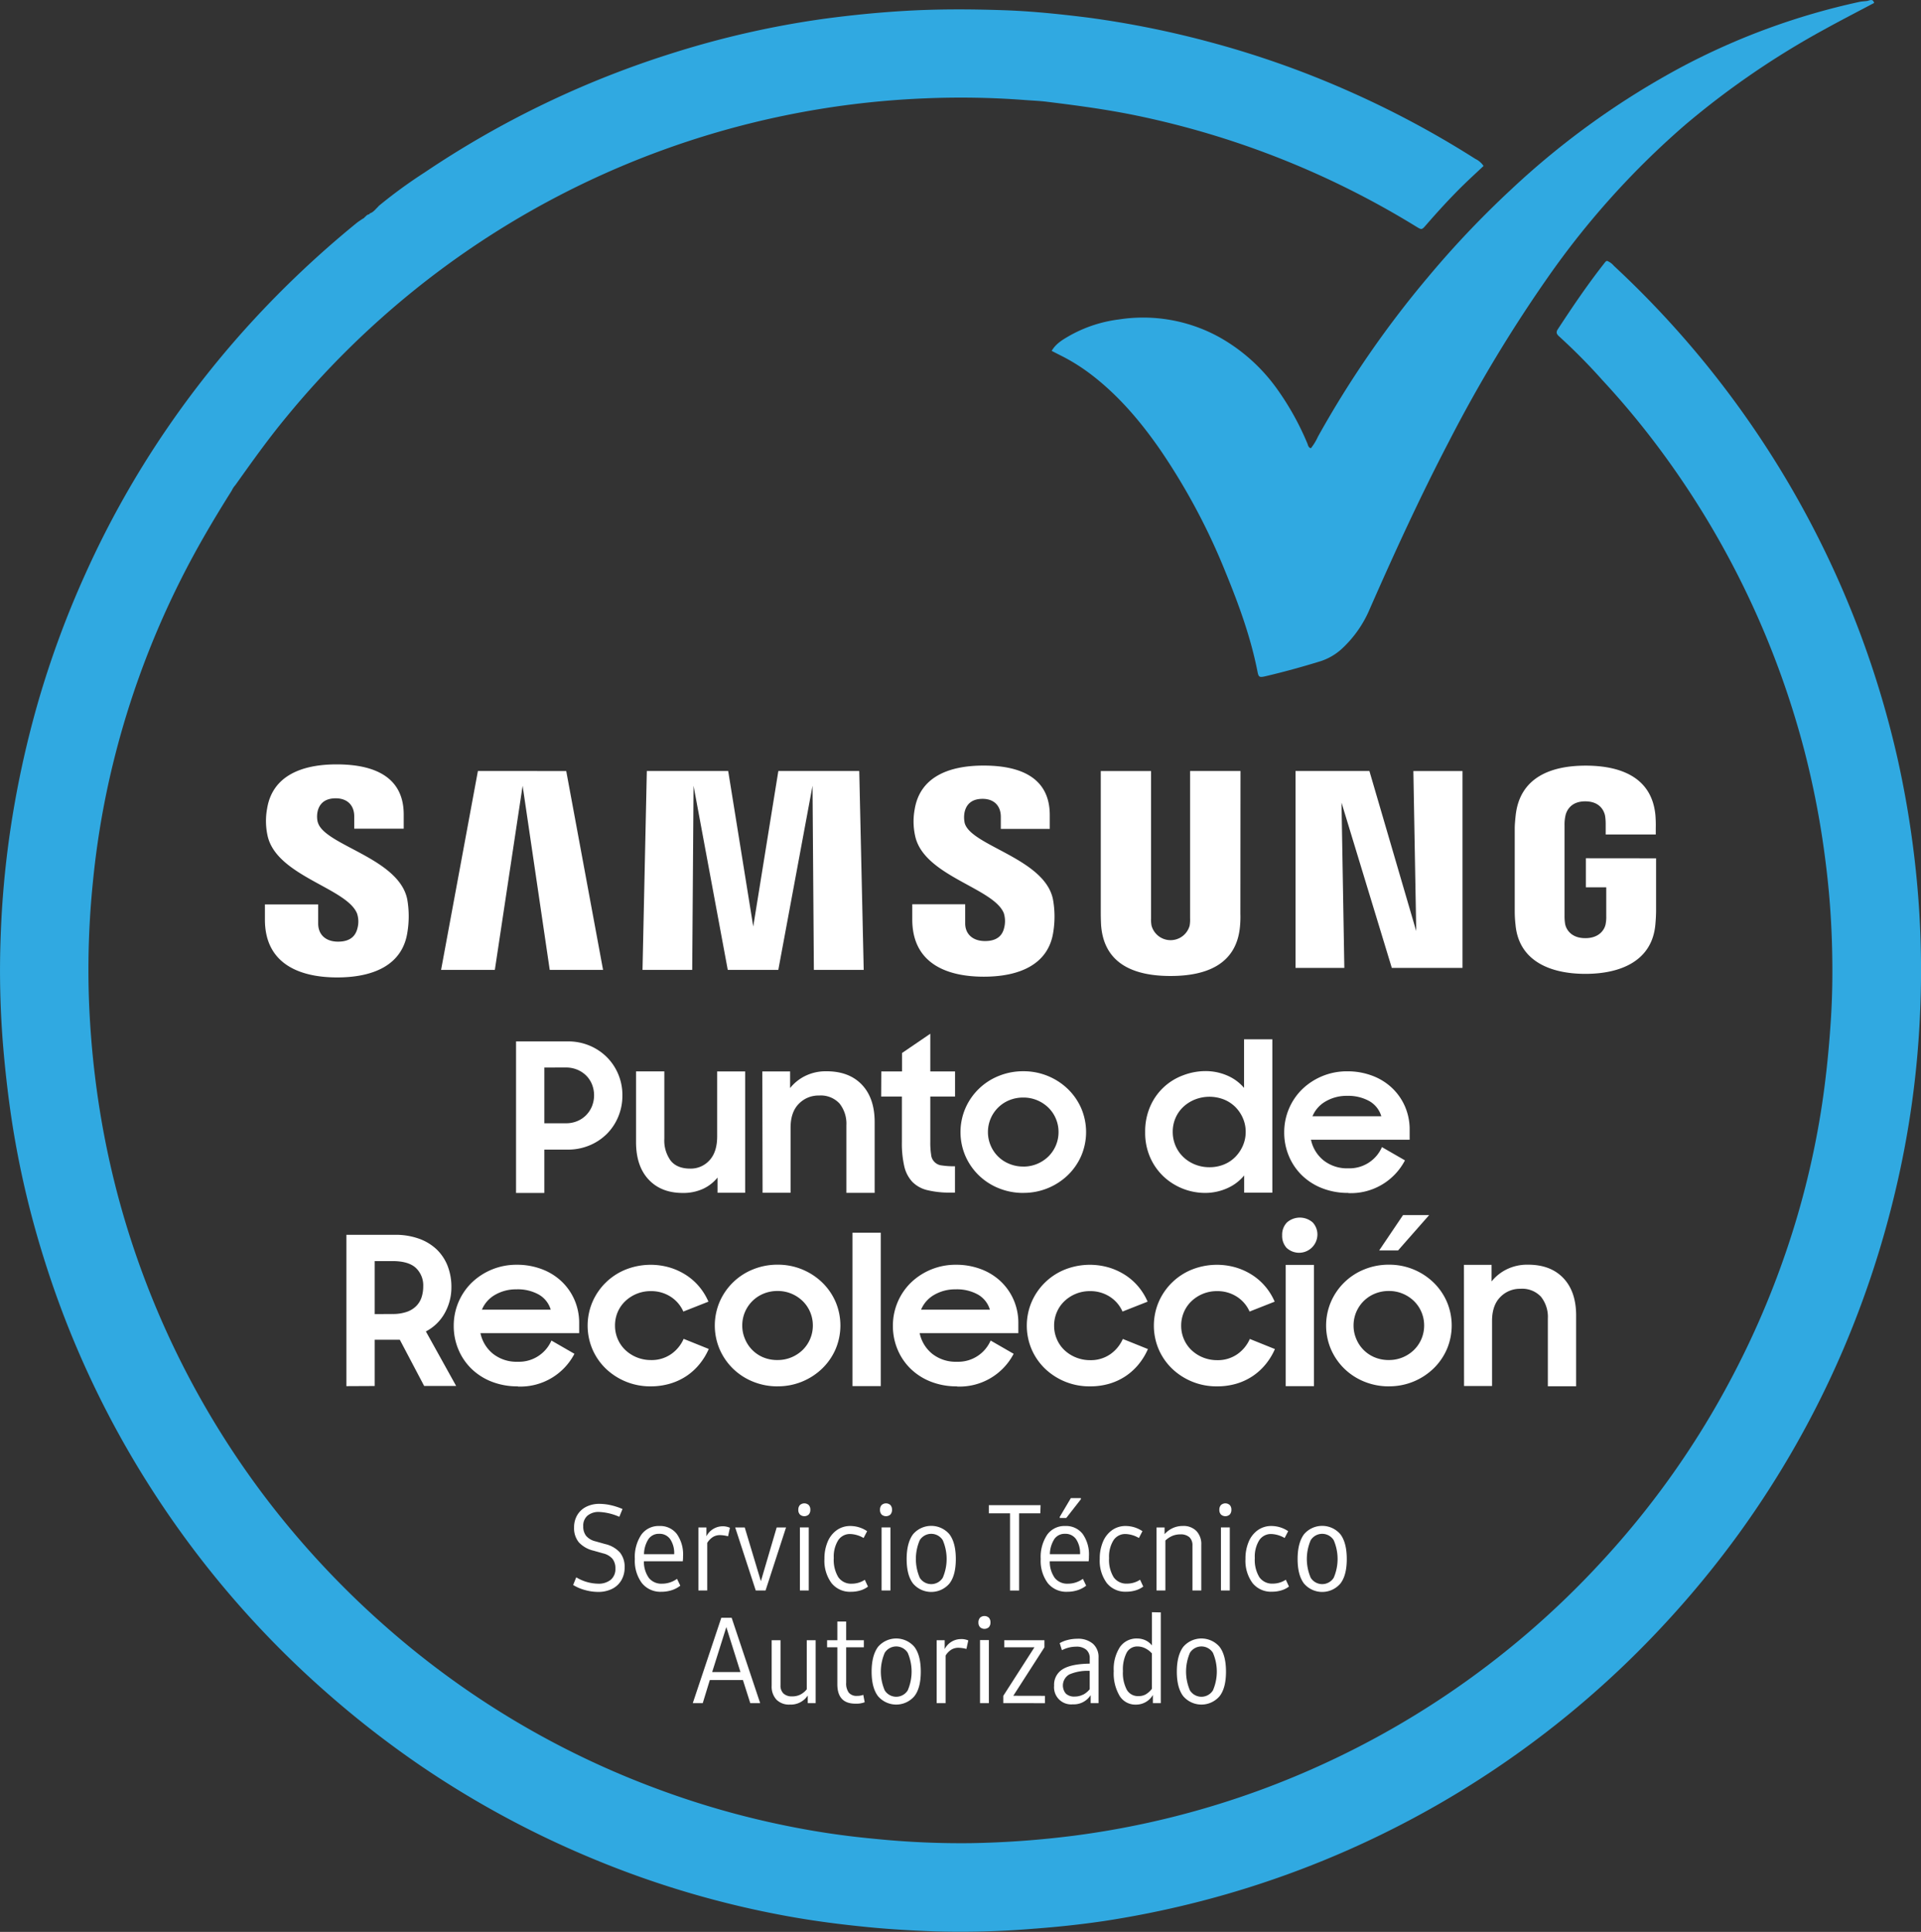 <svg id="Capa_1" data-name="Capa 1" xmlns="http://www.w3.org/2000/svg" viewBox="0 0 543.49 546.5"><rect x="0" y="0" width="543.49" height="546.5" fill="#333333" stroke="none"/><defs><style>.cls-1{fill:#30a9e1;}.cls-2{fill:#fff;}</style></defs><title>samsung_pr</title><path class="cls-1" d="M107,58.38a138.3,138.3,0,0,1,13.19-9.63A270.35,270.35,0,0,1,190.37,15a261.48,261.48,0,0,1,42.52-9.65c7.4-1,14.84-1.76,22.32-2.22,9.6-.6,19.2-.57,28.79-.24C292,3.16,300,4,308,5A271.77,271.77,0,0,1,342.66,12a266.55,266.55,0,0,1,39.06,13.84,270.64,270.64,0,0,1,35.69,19.11,5.8,5.8,0,0,1,2.32,2c-1.83,1.73-3.75,3.48-5.61,5.29-3.73,3.64-7.24,7.49-10.66,11.42-1.2,1.38-1.21,1.41-2.79.44A246.13,246.13,0,0,0,321,32.58c-8.21-1.67-16.49-2.77-24.8-3.79-2-.25-4.05-.33-6.07-.48a239.78,239.78,0,0,0-28.54-.48A246.2,246.2,0,0,0,116.87,82.36a248.24,248.24,0,0,0-35.65,35.36C76,124,71.3,130.61,66.58,137.24a5.84,5.84,0,0,0-1,1.52c-5.12,8.13-10,16.4-14.32,25A245.46,245.46,0,0,0,31,220.17a239.45,239.45,0,0,0-4.72,29.38A244.5,244.5,0,0,0,25.14,282q.37,11,1.67,21.9a248.27,248.27,0,0,0,6.46,34,246.2,246.2,0,0,0,43,87.26,251.09,251.09,0,0,0,34.18,36.14,244.16,244.16,0,0,0,75.63,44.8,242.58,242.58,0,0,0,41.59,11.38c6.63,1.21,13.32,2.1,20.05,2.72a241.27,241.27,0,0,0,27,1.2,264.5,264.5,0,0,0,29.42-2.15,244.47,244.47,0,0,0,53.62-13.32,246.9,246.9,0,0,0,95.52-64.34A243.28,243.28,0,0,0,488,393.31a247.14,247.14,0,0,0,17.4-39.5,238.54,238.54,0,0,0,10.13-41.66c1.21-8.13,2-16.29,2.51-24.5.42-7,.46-14,.25-21q-.33-11.09-1.71-22.13a248.72,248.72,0,0,0-6-31.85,247.8,247.8,0,0,0-41.12-85.77,233.39,233.39,0,0,0-16.08-19.33,166.75,166.75,0,0,0-12.19-12.33c-.67-.59-1.09-1.12-.48-2.06,4.28-6.54,8.65-13,13.52-19.14a1.46,1.46,0,0,1,.42-.25,4.82,4.82,0,0,1,1.95,1.41,272.2,272.2,0,0,1,80.23,139.27A278.61,278.61,0,0,1,542,246a269.66,269.66,0,0,1,1.23,40.5,265.43,265.43,0,0,1-7,50.45,274.87,274.87,0,0,1-14.8,44.93,269.88,269.88,0,0,1-29.32,51.75,274.76,274.76,0,0,1-20.23,24.76,271.28,271.28,0,0,1-125,77.48,275,275,0,0,1-34.5,7.56c-6.74,1-13.53,1.71-20.35,2.21a248.78,248.78,0,0,1-27.56.72c-6.25-.23-12.5-.58-18.74-1.19-7.69-.75-15.34-1.73-22.93-3.11A267.33,267.33,0,0,1,168,525.92a271.54,271.54,0,0,1-48.51-26.09,276.2,276.2,0,0,1-27.36-21.25,271.5,271.5,0,0,1-49.45-57.64A268.55,268.55,0,0,1,12.3,355.59a262.16,262.16,0,0,1-8.9-38.21c-1.06-6.91-1.86-13.85-2.46-20.82a259.48,259.48,0,0,1-.75-31.73,269.53,269.53,0,0,1,2.64-29.39,280.7,280.7,0,0,1,7.9-36.68,270,270,0,0,1,13.41-36.38,266,266,0,0,1,23.18-41.26,272.62,272.62,0,0,1,23.5-29.64,282.56,282.56,0,0,1,30-28.34c.56-.46,1.19-.84,1.79-1.26a1.25,1.25,0,0,0,.6-.48h0c.19-.13.34-.31.52-.45h0c.23-.31.74-.19.91-.59h0c1.09-.35,1.67-1.32,2.48-2"/><path class="cls-1" d="M530.2.85c-4.67,2.48-9.37,4.89-14,7.45a235.63,235.63,0,0,0-39.41,27A234.43,234.43,0,0,0,438,78.34,400.6,400.6,0,0,0,410,124.77c-8.11,15.52-15.41,31.43-22.45,47.46a32.63,32.63,0,0,1-7.75,11.15,16.36,16.36,0,0,1-6.26,3.69c-5.13,1.58-10.29,3-15.52,4.23-1.7.39-1.94.27-2.24-1.26-1.9-9.72-5.29-19-9-28.06a181.58,181.58,0,0,0-18.46-34.64c-5.63-8.14-12-15.65-19.94-21.64a53.9,53.9,0,0,0-8.51-5.25c-.72-.36-1.43-.73-2.33-1.19,1.21-2.07,3.11-3.17,5-4.26a38.05,38.05,0,0,1,14.06-4.64,44.66,44.66,0,0,1,28.33,5,50.17,50.17,0,0,1,16.41,14.72,77.84,77.84,0,0,1,8.53,15.34c.22.5.23,1.13,1,1.39a15.5,15.5,0,0,0,2-3.28,285.29,285.29,0,0,1,31.16-45.16,270.61,270.61,0,0,1,23.52-24.79,227.77,227.77,0,0,1,48.47-34.77A195.69,195.69,0,0,1,526,.55c.71-.16,1.45-.18,2.17-.27s1.7-.82,2.06.57"/><path class="cls-2" d="M165.51,449.8a12.46,12.46,0,0,1-3.35-1.43l.87-2.17a12.29,12.29,0,0,0,6.14,1.8,5.41,5.41,0,0,0,3.64-1.12,3.93,3.93,0,0,0,1.3-3.15,4.29,4.29,0,0,0-.83-2.77,5,5,0,0,0-2.63-1.53l-2.73-.77a8.2,8.2,0,0,1-4.17-2.38,6.28,6.28,0,0,1-1.33-4.19,6.7,6.7,0,0,1,.9-3.49,6.1,6.1,0,0,1,2.53-2.35,8.18,8.18,0,0,1,3.77-.83,14.64,14.64,0,0,1,3.2.38,18.24,18.24,0,0,1,3.3,1.08l-.9,2.2a16.12,16.12,0,0,0-5.67-1.37,4.9,4.9,0,0,0-3.34,1.05,3.71,3.71,0,0,0-1.2,3,4.22,4.22,0,0,0,.83,2.73,5,5,0,0,0,2.64,1.53l2.73.77a8.05,8.05,0,0,1,4.19,2.4,6.4,6.4,0,0,1,1.32,4.2,7.06,7.06,0,0,1-.93,3.65,6.21,6.21,0,0,1-2.64,2.44,8.78,8.78,0,0,1-4,.85A13.94,13.94,0,0,1,165.51,449.8Z"/><path class="cls-2" d="M193.17,441.66h-11a7.93,7.93,0,0,0,1.43,4.74,4.5,4.5,0,0,0,3.7,1.6,7.18,7.18,0,0,0,4.24-1.37l.93,1.93a7.53,7.53,0,0,1-2.42,1.28,9.39,9.39,0,0,1-2.92.45,6.7,6.7,0,0,1-5.52-2.45,10.56,10.56,0,0,1-2-6.82,11.31,11.31,0,0,1,1.83-6.87,6,6,0,0,1,5.1-2.47,5.92,5.92,0,0,1,4.94,2.25,10,10,0,0,1,1.77,6.32A9.49,9.49,0,0,1,193.17,441.66Zm-9.69-6.3a8.19,8.19,0,0,0-1.28,4.3h8.54a7.07,7.07,0,0,0-1.12-4.24,3.64,3.64,0,0,0-3.12-1.53A3.54,3.54,0,0,0,183.48,435.36Z"/><path class="cls-2" d="M206.51,432.19l-.53,2.4a9.61,9.61,0,0,0-2.27-.33,3.83,3.83,0,0,0-2,.53,5.17,5.17,0,0,0-1.62,1.67v13.47h-2.5V432.09h2.27v2.5a5.2,5.2,0,0,1,4.57-2.83A4.79,4.79,0,0,1,206.51,432.19Z"/><path class="cls-2" d="M222.39,432.09l-5.8,17.84h-2.77L208,432.09h2.7l4.57,15.21,4.47-15.21Z"/><path class="cls-2" d="M226.31,428.43a1.85,1.85,0,0,1-.45-1.32,1.91,1.91,0,0,1,.45-1.35,1.86,1.86,0,0,1,2.5,0,1.86,1.86,0,0,1,.45,1.32,1.91,1.91,0,0,1-.45,1.35,1.86,1.86,0,0,1-2.5,0Zm0,3.65h2.5v17.84h-2.5Z"/><path class="cls-2" d="M235.25,447.83a10.63,10.63,0,0,1-2-6.84,12.07,12.07,0,0,1,.92-4.87,7.57,7.57,0,0,1,2.58-3.27,6.52,6.52,0,0,1,3.84-1.17,8.49,8.49,0,0,1,4.74,1.47l-1,1.93a8,8,0,0,0-3.77-1.13,3.94,3.94,0,0,0-3.44,1.8,8.76,8.76,0,0,0-1.23,5,9.41,9.41,0,0,0,1.28,5.4A4.36,4.36,0,0,0,241,448a6.63,6.63,0,0,0,3.67-1.1l.9,1.93a6.64,6.64,0,0,1-2.15,1.08,8.91,8.91,0,0,1-2.62.38A6.69,6.69,0,0,1,235.25,447.83Z"/><path class="cls-2" d="M249.42,428.43a1.85,1.85,0,0,1-.45-1.32,1.91,1.91,0,0,1,.45-1.35,1.86,1.86,0,0,1,2.5,0,1.86,1.86,0,0,1,.45,1.32,1.91,1.91,0,0,1-.45,1.35,1.86,1.86,0,0,1-2.5,0Zm0,3.65h2.5v17.84h-2.5Z"/><path class="cls-2" d="M258.31,447.95q-1.8-2.38-1.8-6.92t1.8-7a6.76,6.76,0,0,1,10.31,0q1.8,2.39,1.8,7t-1.8,6.92a6.76,6.76,0,0,1-10.31,0Zm8.41-1.62a13.4,13.4,0,0,0,0-10.64,3.84,3.84,0,0,0-6.5,0,13.41,13.41,0,0,0,0,10.64,3.84,3.84,0,0,0,6.5,0Z"/><path class="cls-2" d="M294.33,428.09h-6v21.85h-2.57V428.09h-6v-2.3h14.64Z"/><path class="cls-2" d="M308,441.66H297a7.93,7.93,0,0,0,1.43,4.74,4.5,4.5,0,0,0,3.7,1.6,7.18,7.18,0,0,0,4.24-1.37l.93,1.93a7.53,7.53,0,0,1-2.42,1.28,9.39,9.39,0,0,1-2.92.45,6.7,6.7,0,0,1-5.52-2.45,10.56,10.56,0,0,1-2-6.82,11.31,11.31,0,0,1,1.83-6.87,6,6,0,0,1,5.1-2.47,5.92,5.92,0,0,1,4.94,2.25,10,10,0,0,1,1.77,6.32A9.49,9.49,0,0,1,308,441.66Zm-9.69-6.3a8.19,8.19,0,0,0-1.28,4.3h8.54a7.07,7.07,0,0,0-1.12-4.24,3.64,3.64,0,0,0-3.12-1.53A3.54,3.54,0,0,0,298.3,435.36Zm1.52-6.27,3.14-5.3h2.83v.33l-4.14,5.3h-1.83Z"/><path class="cls-2" d="M313.14,447.83a10.63,10.63,0,0,1-2-6.84,12.07,12.07,0,0,1,.92-4.87,7.57,7.57,0,0,1,2.58-3.27,6.52,6.52,0,0,1,3.84-1.17,8.49,8.49,0,0,1,4.74,1.47l-1,1.93a8,8,0,0,0-3.77-1.13,3.94,3.94,0,0,0-3.44,1.8,8.76,8.76,0,0,0-1.23,5,9.41,9.41,0,0,0,1.28,5.4,4.36,4.36,0,0,0,3.82,1.83,6.63,6.63,0,0,0,3.67-1.1l.9,1.93a6.64,6.64,0,0,1-2.15,1.08,8.91,8.91,0,0,1-2.62.38A6.69,6.69,0,0,1,313.14,447.83Z"/><path class="cls-2" d="M338.49,433.1a5.37,5.37,0,0,1,1.38,3.92v12.91h-2.5V437.22a3.07,3.07,0,0,0-.87-2.37,3.67,3.67,0,0,0-2.57-.8,5.8,5.8,0,0,0-2.22.42,6.64,6.64,0,0,0-2,1.32v14.14h-2.5V432.09h2.27V434a6.87,6.87,0,0,1,2.32-1.73,6.79,6.79,0,0,1,2.85-.6A5.09,5.09,0,0,1,338.49,433.1Z"/><path class="cls-2" d="M345.43,428.43a1.85,1.85,0,0,1-.45-1.32,1.91,1.91,0,0,1,.45-1.35,1.86,1.86,0,0,1,2.5,0,1.86,1.86,0,0,1,.45,1.32,1.91,1.91,0,0,1-.45,1.35,1.86,1.86,0,0,1-2.5,0Zm0,3.65h2.5v17.84h-2.5Z"/><path class="cls-2" d="M354.37,447.83a10.63,10.63,0,0,1-2-6.84,12.07,12.07,0,0,1,.92-4.87,7.57,7.57,0,0,1,2.58-3.27,6.52,6.52,0,0,1,3.84-1.17,8.49,8.49,0,0,1,4.74,1.47l-1,1.93a8,8,0,0,0-3.77-1.13,3.94,3.94,0,0,0-3.44,1.8,8.76,8.76,0,0,0-1.23,5,9.41,9.41,0,0,0,1.28,5.4,4.36,4.36,0,0,0,3.82,1.83,6.63,6.63,0,0,0,3.67-1.1l.9,1.93a6.64,6.64,0,0,1-2.15,1.08,8.91,8.91,0,0,1-2.62.38A6.69,6.69,0,0,1,354.37,447.83Z"/><path class="cls-2" d="M368.92,447.95q-1.8-2.38-1.8-6.92t1.8-7a6.76,6.76,0,0,1,10.31,0q1.8,2.39,1.8,7t-1.8,6.92a6.76,6.76,0,0,1-10.31,0Zm8.41-1.62a13.4,13.4,0,0,0,0-10.64,3.84,3.84,0,0,0-6.5,0,13.41,13.41,0,0,0,0,10.64,3.84,3.84,0,0,0,6.5,0Z"/><path class="cls-2" d="M210.19,475.26h-9.37l-2,6.54H196l8.07-24.15H207l8.07,24.15h-2.8Zm-.7-2.27-4-12.71-4,12.71Z"/><path class="cls-2" d="M230.76,464V481.8h-2.23v-2.17a5.73,5.73,0,0,1-5.07,2.57,5,5,0,0,1-3.79-1.4,5.39,5.39,0,0,1-1.35-3.9V464h2.5v12.71a3.1,3.1,0,0,0,.85,2.37,3.49,3.49,0,0,0,2.48.8,5.07,5.07,0,0,0,2.23-.48,5.72,5.72,0,0,0,1.87-1.52V464Z"/><path class="cls-2" d="M236.9,476.43V466H234V464h2.9v-5.3h2.5V464h5V466h-5v10a4.39,4.39,0,0,0,.75,2.84,2.85,2.85,0,0,0,2.32.9,4.67,4.67,0,0,0,1.77-.3l.4,2.1a6.57,6.57,0,0,1-2.53.4Q236.9,482,236.9,476.43Z"/><path class="cls-2" d="M248.4,479.81q-1.8-2.38-1.8-6.92t1.8-7a6.76,6.76,0,0,1,10.31,0q1.8,2.39,1.8,7t-1.8,6.92a6.76,6.76,0,0,1-10.31,0Zm8.41-1.62a13.4,13.4,0,0,0,0-10.64,3.84,3.84,0,0,0-6.5,0,13.41,13.41,0,0,0,0,10.64,3.84,3.84,0,0,0,6.5,0Z"/><path class="cls-2" d="M273.95,464.06l-.53,2.4a9.61,9.61,0,0,0-2.27-.33,3.83,3.83,0,0,0-2,.53,5.17,5.17,0,0,0-1.62,1.67V481.8H265V464h2.27v2.5a5.2,5.2,0,0,1,4.57-2.83A4.79,4.79,0,0,1,273.95,464.06Z"/><path class="cls-2" d="M277.27,460.3a1.85,1.85,0,0,1-.45-1.32,1.91,1.91,0,0,1,.45-1.35,1.86,1.86,0,0,1,2.5,0,1.86,1.86,0,0,1,.45,1.32,1.91,1.91,0,0,1-.45,1.35,1.86,1.86,0,0,1-2.5,0Zm0,3.65h2.5V481.8h-2.5Z"/><path class="cls-2" d="M295.63,479.73v2.07H283.85v-2.07L292.66,466h-8.54V464h11.37V466l-8.81,13.71Z"/><path class="cls-2" d="M309.22,465a5,5,0,0,1,1.58,3.92V481.8h-2.23v-2.27a5.66,5.66,0,0,1-5.07,2.6,4.83,4.83,0,0,1-5.27-5.27,5.09,5.09,0,0,1,2.44-4.67q2.43-1.5,7.64-1.57v-1.5a3.09,3.09,0,0,0-1-2.45,4.23,4.23,0,0,0-2.87-.85,8.73,8.73,0,0,0-4,1l-.63-2a8.72,8.72,0,0,1,2.35-.92,11.18,11.18,0,0,1,2.62-.32A6.4,6.4,0,0,1,309.22,465Zm-2.85,14.43a6,6,0,0,0,1.93-1.57v-5.2a13.12,13.12,0,0,0-5.74,1,3.59,3.59,0,0,0-1,5.45,3.45,3.45,0,0,0,2.49.82A5.22,5.22,0,0,0,306.37,479.4Z"/><path class="cls-2" d="M328.41,456.12V481.8h-2.23v-2.33a5.49,5.49,0,0,1-4.84,2.74,5.21,5.21,0,0,1-4.59-2.49,12.49,12.49,0,0,1-1.65-7,11.41,11.41,0,0,1,1.75-6.79,5.69,5.69,0,0,1,4.89-2.42,5.46,5.46,0,0,1,2.32.5,5,5,0,0,1,1.85,1.47v-9.41Zm-4.29,23.21a6,6,0,0,0,1.78-1.6v-10a6.12,6.12,0,0,0-1.9-1.45,4.93,4.93,0,0,0-2.17-.52,3.38,3.38,0,0,0-3.08,1.77,10.35,10.35,0,0,0-1.05,5.2,10.21,10.21,0,0,0,1.1,5.29,3.6,3.6,0,0,0,3.27,1.78A4.22,4.22,0,0,0,324.13,479.33Z"/><path class="cls-2" d="M334.75,479.81q-1.8-2.38-1.8-6.92t1.8-7a6.76,6.76,0,0,1,10.31,0q1.8,2.39,1.8,7t-1.8,6.92a6.76,6.76,0,0,1-10.31,0Zm8.41-1.62a13.4,13.4,0,0,0,0-10.64,3.84,3.84,0,0,0-6.5,0,13.41,13.41,0,0,0,0,10.64,3.84,3.84,0,0,0,6.5,0Z"/><path class="cls-2" d="M146,294.6h14.66a15.53,15.53,0,0,1,6.16,1.2,15.32,15.32,0,0,1,4.87,3.25,15,15,0,0,1,3.23,4.84,15.19,15.19,0,0,1,1.17,6,15.41,15.41,0,0,1-1.17,6,14.92,14.92,0,0,1-3.23,4.87,15.21,15.21,0,0,1-4.9,3.25,15.73,15.73,0,0,1-6.19,1.2H154v12.26h-8Zm8,7.39v15.77h6.1a8.25,8.25,0,0,0,3.23-.62,7.57,7.57,0,0,0,2.52-1.7,7.8,7.8,0,0,0,1.64-2.52,8.37,8.37,0,0,0,0-6.16,7.5,7.5,0,0,0-1.64-2.49,7.79,7.79,0,0,0-2.52-1.67,8.25,8.25,0,0,0-3.23-.62Z"/><path class="cls-2" d="M210.82,337.41H203v-4.3a11.42,11.42,0,0,1-4.1,3.2,13.38,13.38,0,0,1-5.75,1.16q-6.1,0-9.65-3.8t-3.55-10.59v-20h8v19.08a9.67,9.67,0,0,0,1.79,6.16q1.79,2.26,5.54,2.26a7.11,7.11,0,0,0,5.45-2.35q2.17-2.35,2.17-6.76V303.1h7.92Z"/><path class="cls-2" d="M215.68,303.1h7.86v4.69a12.55,12.55,0,0,1,4.31-3.44,13.18,13.18,0,0,1,6-1.3q6.39,0,10,3.8t3.61,10.59v20h-8V318.33a9.17,9.17,0,0,0-1.94-6.16,7.22,7.22,0,0,0-5.81-2.26,7.71,7.71,0,0,0-5.72,2.35q-2.32,2.35-2.32,6.76v18.39h-7.92Z"/><path class="cls-2" d="M249.34,303.1h5.86v-5.22l8-5.45V303.1h7v7.1h-7V323a22.32,22.32,0,0,0,.23,3.61,3.34,3.34,0,0,0,3.08,3.08,22.8,22.8,0,0,0,3.67.23v7.45H269a26.55,26.55,0,0,1-6.66-.7,8.78,8.78,0,0,1-4.25-2.37,9.6,9.6,0,0,1-2.26-4.4,29.05,29.05,0,0,1-.67-6.83V310.2h-5.86Z"/><path class="cls-2" d="M289.51,337.46a18.23,18.23,0,0,1-6.95-1.33,17.45,17.45,0,0,1-5.66-3.67,17.26,17.26,0,0,1-3.78-5.48,17.11,17.11,0,0,1,0-13.45,17.25,17.25,0,0,1,9.44-9.16,18.21,18.21,0,0,1,6.95-1.33,18,18,0,0,1,12.58,5,17.1,17.1,0,0,1,3.81,5.48,17.11,17.11,0,0,1,0,13.45,17.07,17.07,0,0,1-3.81,5.48,18,18,0,0,1-12.58,5Zm0-7.45a10,10,0,0,0,3.93-.77,10.14,10.14,0,0,0,3.17-2.09,9.64,9.64,0,0,0,2.87-6.88,9.66,9.66,0,0,0-.76-3.82,9.56,9.56,0,0,0-2.11-3.11,10.16,10.16,0,0,0-3.17-2.09,10,10,0,0,0-3.93-.77,10.2,10.2,0,0,0-4,.77,9.69,9.69,0,0,0-6,9,9.49,9.49,0,0,0,.76,3.77,9.55,9.55,0,0,0,5.25,5.2A10.19,10.19,0,0,0,289.51,330Z"/><path class="cls-2" d="M340.88,337.46a17.23,17.23,0,0,1-11.55-4.52,16.62,16.62,0,0,1-3.87-5.4,17.23,17.23,0,0,1-1.47-7.26,17.66,17.66,0,0,1,1.44-7.32,16.23,16.23,0,0,1,9.27-8.76A17.76,17.76,0,0,1,341,303a15.31,15.31,0,0,1,6.22,1.26,12.87,12.87,0,0,1,4.75,3.49V294h8v43.39H352v-4.87a12.94,12.94,0,0,1-4.81,3.62A15.26,15.26,0,0,1,340.88,337.46Zm1.29-7.27a10.71,10.71,0,0,0,4.1-.77,9.53,9.53,0,0,0,3.23-2.15,10.53,10.53,0,0,0,2.14-3.19,9.68,9.68,0,0,0,.79-3.91,9.54,9.54,0,0,0-.79-3.85,10.19,10.19,0,0,0-2.14-3.17,9.74,9.74,0,0,0-3.23-2.12,11.23,11.23,0,0,0-8.18,0,10.56,10.56,0,0,0-3.31,2.09,9.43,9.43,0,0,0-2.2,3.14,9.69,9.69,0,0,0-.79,3.91,9.87,9.87,0,0,0,.79,3.94,9.65,9.65,0,0,0,2.2,3.19,10.33,10.33,0,0,0,3.31,2.12A10.76,10.76,0,0,0,342.17,330.19Z"/><path class="cls-2" d="M381.45,337.46a19.86,19.86,0,0,1-7.39-1.33,17.15,17.15,0,0,1-5.72-3.65,16.44,16.44,0,0,1-3.69-5.45,17.1,17.1,0,0,1-1.32-6.7,17,17,0,0,1,5.16-12.27,18.17,18.17,0,0,1,12.67-5,19.72,19.72,0,0,1,7.07,1.24,16.58,16.58,0,0,1,5.6,3.46,16,16,0,0,1,3.67,5.25,16.31,16.31,0,0,1,1.32,6.6v2.8H370.9a10.18,10.18,0,0,0,3.58,5.86,10.74,10.74,0,0,0,7,2.23,10,10,0,0,0,9.5-6l6.51,3.75a17.25,17.25,0,0,1-16,9.26ZM381.16,310A11.71,11.71,0,0,0,375,311.6a8.63,8.63,0,0,0-3.67,4.17h19.47a7.28,7.28,0,0,0-3.4-4.29A12.24,12.24,0,0,0,381.16,310Z"/><path class="cls-2" d="M98,392.12V349.31h13.72a19.63,19.63,0,0,1,6.77,1.08,14.23,14.23,0,0,1,5,3,13.13,13.13,0,0,1,3.14,4.69,16.29,16.29,0,0,1,1.08,6.07,14.84,14.84,0,0,1-1.85,7.24,12.86,12.86,0,0,1-5.37,5.25l8.56,15.42H120L113.12,379H106v13.08Zm13-20.41a12.06,12.06,0,0,0,4.13-.62,6.93,6.93,0,0,0,2.7-1.7,6.34,6.34,0,0,0,1.47-2.49,10,10,0,0,0,.44-3,6.78,6.78,0,0,0-2.08-5.22q-2.08-1.94-6.66-1.94h-5v15Z"/><path class="cls-2" d="M146.49,392.18a19.86,19.86,0,0,1-7.39-1.33,17.15,17.15,0,0,1-5.72-3.65,16.44,16.44,0,0,1-3.69-5.45,17.1,17.1,0,0,1-1.32-6.7,17,17,0,0,1,5.16-12.27,18.17,18.17,0,0,1,12.67-5,19.72,19.72,0,0,1,7.07,1.24,16.58,16.58,0,0,1,5.6,3.46,16,16,0,0,1,3.67,5.25,16.31,16.31,0,0,1,1.32,6.6v2.8H135.93a10.18,10.18,0,0,0,3.58,5.86,10.74,10.74,0,0,0,7,2.23,10,10,0,0,0,9.5-6l6.51,3.75a17.25,17.25,0,0,1-16,9.26Zm-.29-27.44a11.71,11.71,0,0,0-6.19,1.58,8.63,8.63,0,0,0-3.67,4.17h19.47a7.28,7.28,0,0,0-3.4-4.29A12.24,12.24,0,0,0,146.19,364.73Z"/><path class="cls-2" d="M184.08,392.18a18.16,18.16,0,0,1-12.67-5,17,17,0,0,1-3.78-5.45,17.11,17.11,0,0,1,0-13.45,17.25,17.25,0,0,1,9.44-9.16,19.2,19.2,0,0,1,12.43-.55,18.08,18.08,0,0,1,4.66,2.16,16.64,16.64,0,0,1,3.69,3.28,17.25,17.25,0,0,1,2.58,4.21l-7.1,2.8a9.51,9.51,0,0,0-3.61-4.21,10.11,10.11,0,0,0-5.6-1.57,10.35,10.35,0,0,0-7.24,2.86,9.31,9.31,0,0,0-2.14,3.11A9.64,9.64,0,0,0,174,375a9.49,9.49,0,0,0,.76,3.77,9.29,9.29,0,0,0,2.14,3.11,10.3,10.3,0,0,0,3.25,2.09,10.57,10.57,0,0,0,4,.77,9.65,9.65,0,0,0,5.72-1.68,10.34,10.34,0,0,0,3.55-4.32l7.1,2.86a18.26,18.26,0,0,1-2.58,4.25,16.81,16.81,0,0,1-3.67,3.37,17,17,0,0,1-4.66,2.18A19.25,19.25,0,0,1,184.08,392.18Z"/><path class="cls-2" d="M220,392.18a18.23,18.23,0,0,1-6.95-1.33,17.45,17.45,0,0,1-5.66-3.67,17.26,17.26,0,0,1-3.78-5.48,17.11,17.11,0,0,1,0-13.45,17.25,17.25,0,0,1,9.44-9.16,18.21,18.21,0,0,1,6.95-1.33,18,18,0,0,1,12.58,5,17.1,17.1,0,0,1,3.81,5.48,17.11,17.11,0,0,1,0,13.45,17.07,17.07,0,0,1-3.81,5.48,18,18,0,0,1-12.58,5Zm0-7.45a10,10,0,0,0,3.93-.77,10.14,10.14,0,0,0,3.17-2.09,9.64,9.64,0,0,0,2.87-6.88,9.66,9.66,0,0,0-.76-3.82,9.56,9.56,0,0,0-2.11-3.11,10.16,10.16,0,0,0-3.17-2.09,10,10,0,0,0-3.93-.77,10.2,10.2,0,0,0-4,.77,9.69,9.69,0,0,0-6,9,9.49,9.49,0,0,0,.76,3.77A9.55,9.55,0,0,0,216,384,10.19,10.19,0,0,0,220,384.73Z"/><path class="cls-2" d="M241.19,348.72h8v43.39h-8Z"/><path class="cls-2" d="M270.74,392.18a19.86,19.86,0,0,1-7.39-1.33,17.15,17.15,0,0,1-5.72-3.65,16.44,16.44,0,0,1-3.69-5.45,17.1,17.1,0,0,1-1.32-6.7,17,17,0,0,1,5.16-12.27,18.17,18.17,0,0,1,12.67-5,19.72,19.72,0,0,1,7.07,1.24,16.58,16.58,0,0,1,5.6,3.46,16,16,0,0,1,3.67,5.25,16.31,16.31,0,0,1,1.32,6.6v2.8H260.19a10.18,10.18,0,0,0,3.58,5.86,10.74,10.74,0,0,0,7,2.23,10,10,0,0,0,9.5-6l6.51,3.75a17.25,17.25,0,0,1-16,9.26Zm-.29-27.44a11.71,11.71,0,0,0-6.19,1.58,8.63,8.63,0,0,0-3.67,4.17h19.47a7.28,7.28,0,0,0-3.4-4.29A12.24,12.24,0,0,0,270.45,364.73Z"/><path class="cls-2" d="M308.33,392.18a18.16,18.16,0,0,1-12.67-5,17,17,0,0,1-3.78-5.45,17.11,17.11,0,0,1,0-13.45,17.25,17.25,0,0,1,9.44-9.16,19.2,19.2,0,0,1,12.43-.55,18.08,18.08,0,0,1,4.66,2.16,16.64,16.64,0,0,1,3.69,3.28,17.25,17.25,0,0,1,2.58,4.21l-7.1,2.8a9.51,9.51,0,0,0-3.61-4.21,10.11,10.11,0,0,0-5.6-1.57,10.35,10.35,0,0,0-7.24,2.86,9.31,9.31,0,0,0-2.14,3.11,9.64,9.64,0,0,0-.76,3.82,9.49,9.49,0,0,0,.76,3.77,9.29,9.29,0,0,0,2.14,3.11A10.3,10.3,0,0,0,304.4,384a10.57,10.57,0,0,0,4,.77,9.65,9.65,0,0,0,5.72-1.68,10.34,10.34,0,0,0,3.55-4.32l7.1,2.86a18.26,18.26,0,0,1-2.58,4.25,16.81,16.81,0,0,1-3.67,3.37,17,17,0,0,1-4.66,2.18A19.25,19.25,0,0,1,308.33,392.18Z"/><path class="cls-2" d="M344.28,392.18a18.16,18.16,0,0,1-12.67-5,17,17,0,0,1-3.78-5.45,17.11,17.11,0,0,1,0-13.45,17.25,17.25,0,0,1,9.44-9.16,19.2,19.2,0,0,1,12.43-.55,18.08,18.08,0,0,1,4.66,2.16,16.64,16.64,0,0,1,3.69,3.28,17.25,17.25,0,0,1,2.58,4.21l-7.1,2.8a9.51,9.51,0,0,0-3.61-4.21,10.11,10.11,0,0,0-5.6-1.57,10.35,10.35,0,0,0-7.24,2.86,9.31,9.31,0,0,0-2.14,3.11,9.64,9.64,0,0,0-.76,3.82,9.49,9.49,0,0,0,.76,3.77,9.29,9.29,0,0,0,2.14,3.11,10.3,10.3,0,0,0,3.25,2.09,10.57,10.57,0,0,0,4,.77,9.65,9.65,0,0,0,5.72-1.68,10.34,10.34,0,0,0,3.55-4.32l7.1,2.86a18.26,18.26,0,0,1-2.58,4.25,16.81,16.81,0,0,1-3.67,3.37,17,17,0,0,1-4.66,2.18A19.25,19.25,0,0,1,344.28,392.18Z"/><path class="cls-2" d="M362.75,349.43a4.93,4.93,0,0,1,1.35-3.61,5.52,5.52,0,0,1,7.3,0,5,5,0,0,1,1.32,3.61A5.19,5.19,0,0,1,364,353,5,5,0,0,1,362.75,349.43Zm1,8.39h8v34.3h-8Z"/><path class="cls-2" d="M392.95,392.18a18.23,18.23,0,0,1-6.95-1.33,17.45,17.45,0,0,1-5.66-3.67,17.26,17.26,0,0,1-3.78-5.48,17.11,17.11,0,0,1,0-13.45,17.25,17.25,0,0,1,9.44-9.16,18.21,18.21,0,0,1,6.95-1.33,18,18,0,0,1,12.58,5,17.1,17.1,0,0,1,3.81,5.48,17.11,17.11,0,0,1,0,13.45,17.07,17.07,0,0,1-3.81,5.48,18,18,0,0,1-12.58,5Zm0-7.45a10,10,0,0,0,3.93-.77,10.14,10.14,0,0,0,3.17-2.09,9.64,9.64,0,0,0,2.87-6.88,9.66,9.66,0,0,0-.76-3.82,9.56,9.56,0,0,0-2.11-3.11,10.16,10.16,0,0,0-3.17-2.09,10,10,0,0,0-3.93-.77,10.2,10.2,0,0,0-4,.77,9.69,9.69,0,0,0-6,9,9.49,9.49,0,0,0,.76,3.77A9.55,9.55,0,0,0,389,384,10.19,10.19,0,0,0,392.95,384.73Zm4-41h7.39l-8.8,10h-5.34Z"/><path class="cls-2" d="M414.18,357.81H422v4.69a12.55,12.55,0,0,1,4.31-3.44,13.18,13.18,0,0,1,6-1.3q6.39,0,10,3.8t3.61,10.59v20h-8V373a9.17,9.17,0,0,0-1.94-6.16,7.22,7.22,0,0,0-5.81-2.26,7.71,7.71,0,0,0-5.72,2.35q-2.32,2.35-2.32,6.76v18.39h-7.92Z"/><path class="cls-2" d="M89.9,232.62a7,7,0,0,1-.06-3c.39-1.79,1.6-3.79,5.15-3.79,3.29,0,5.23,2,5.23,5.11v3.48h14v-4c0-12.24-11-14.19-19-14.19-10,0-18.16,3.32-19.65,12.51a19.42,19.42,0,0,0,.11,7.58c2.44,11.5,22.43,14.83,25.34,22.11a7.26,7.26,0,0,1,.11,4.15c-.46,1.89-1.73,3.8-5.49,3.8-3.51,0-5.62-2-5.62-5.12l0-5.42H74.95v4.3c0,12.58,9.88,16.36,20.45,16.36,10.17,0,18.52-3.46,19.88-12.88a27.93,27.93,0,0,0-.06-9.21c-2.37-11.81-23.71-15.31-25.32-21.89m183,.14a7.56,7.56,0,0,1,0-2.91c.4-1.8,1.61-3.77,5.1-3.77,3.25,0,5.15,2,5.15,5.07v3.44H297v-3.92c0-12.12-10.87-14-18.74-14-9.91,0-18,3.27-19.48,12.39a18.79,18.79,0,0,0,.13,7.5c2.41,11.37,22.21,14.68,25.09,21.87a7.6,7.6,0,0,1,.1,4.12c-.43,1.87-1.69,3.76-5.42,3.76-3.5,0-5.61-2-5.61-5v-5.4H258.1v4.29c0,12.44,9.74,16.19,20.23,16.19,10.05,0,18.35-3.43,19.68-12.74a27.4,27.4,0,0,0-.1-9.12c-2.33-11.67-23.43-15.17-25-21.69m127.77,30.66-13.25-45.3H366.53V273.8h13.81l-.8-46.75,14.23,46.75h20V218.12h-13.9Zm-265.47-45.3-10.42,56.27H140l7.86-52.09,7.67,52.09h15.09L160.2,218.12Zm85,0-7.1,44-7.09-44H183l-1.22,56.27h14.06l.38-52.09,9.68,52.09H220.2l9.68-52.09.38,52.09h14.1l-1.26-56.27Zm130.75,0H336.7v41.63a9.85,9.85,0,0,1-.13,2.14,5.59,5.59,0,0,1-10.77,0,9.16,9.16,0,0,1-.14-2.14V218.12H311.43v40.33c0,1,.06,3.16.13,3.72,1,10.51,9.27,13.92,19.61,13.92s18.64-3.41,19.64-13.92a29.26,29.26,0,0,0,.12-3.72Zm97.71,24.68V251h5.77v8.14a10.34,10.34,0,0,1-.15,2.14c-.23,1.52-1.67,4.11-5.77,4.11s-5.48-2.59-5.73-4.11a14,14,0,0,1-.15-2.14V233.43a11.5,11.5,0,0,1,.25-2.66c.28-1.37,1.49-4.08,5.59-4.08,4.31,0,5.38,2.85,5.63,4.08a14.87,14.87,0,0,1,.17,2.17v3.12h14.17v-1.85a34,34,0,0,0-.11-3.73c-1.06-10.55-9.76-13.89-19.73-13.89S430.07,220,428.83,230.5c-.11,1-.28,2.69-.28,3.73v23.65a32.13,32.13,0,0,0,.22,3.71c.92,10.26,9.82,13.9,19.77,13.9s18.85-3.64,19.79-13.9c.17-1.88.18-2.68.21-3.71V242.8Z"/></svg>
